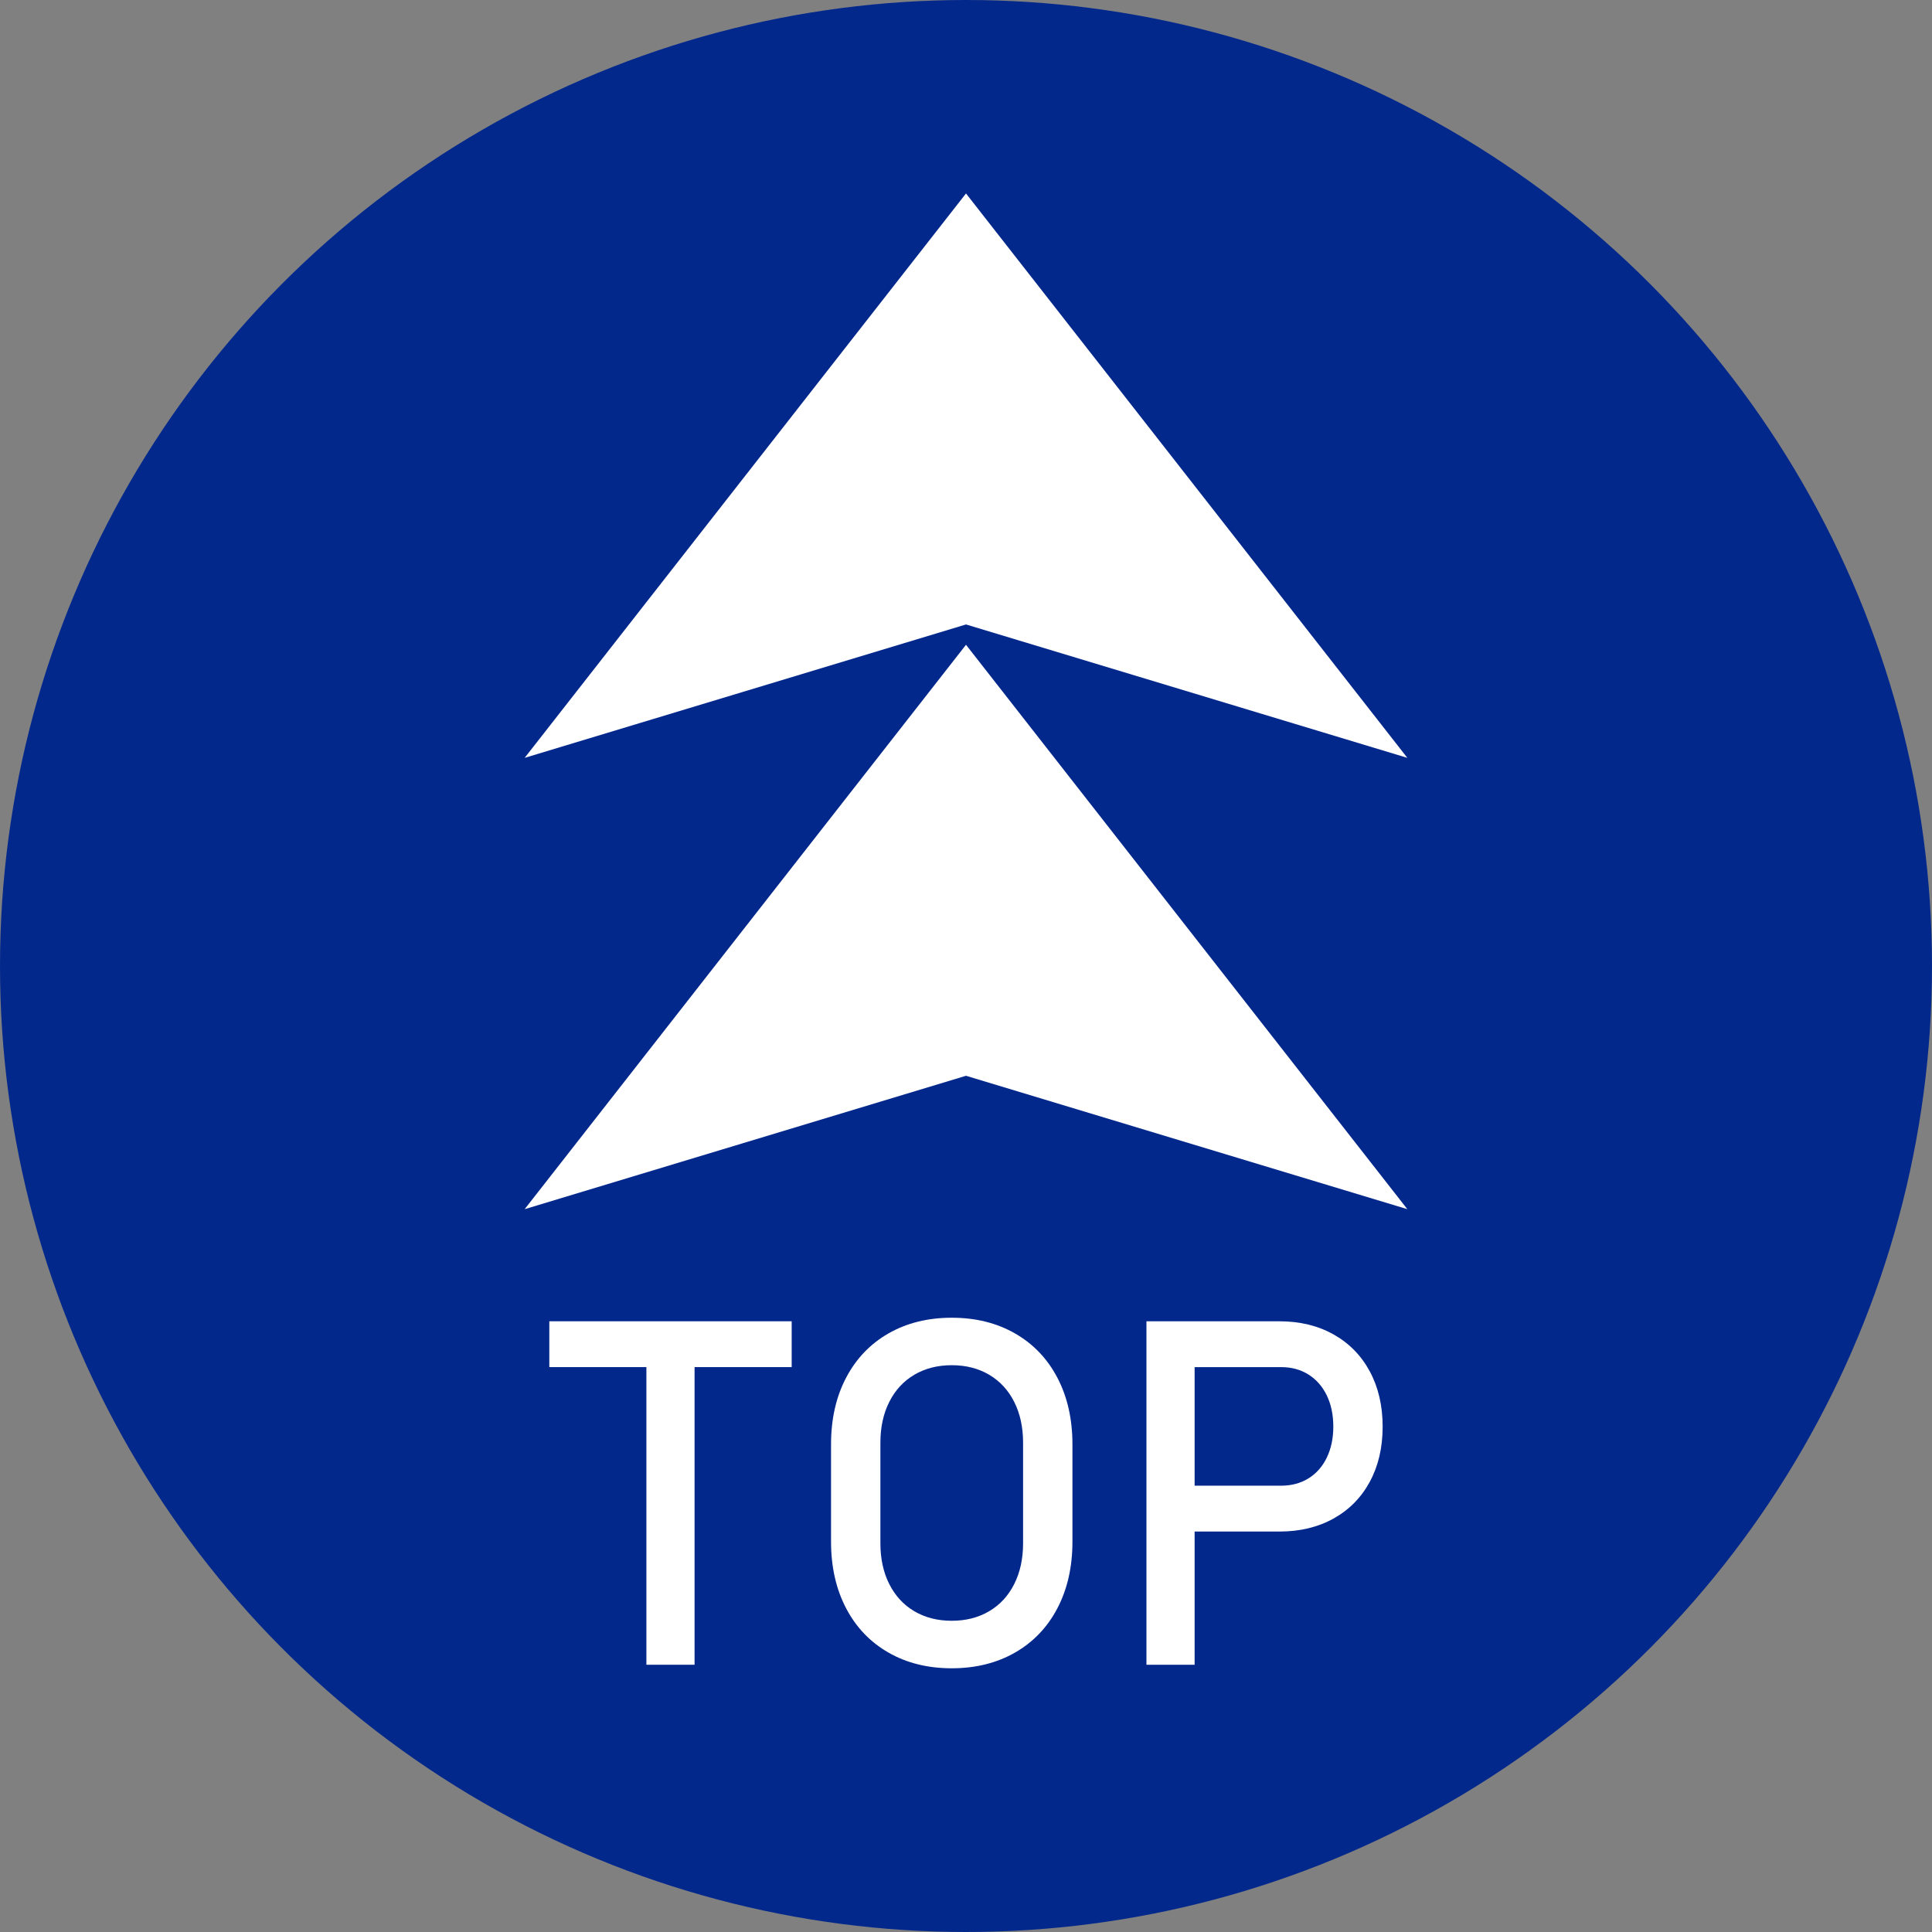 <?xml version="1.0" encoding="UTF-8"?><svg id="_レイヤー_1" xmlns="http://www.w3.org/2000/svg" width="110" height="110" viewBox="0 0 110 110"><rect x="0" y="0" width="110" height="110" fill="#808080" stroke="none"/><defs><style>.cls-1{fill:#fff;}.cls-2{fill:#03288c;}</style></defs><circle class="cls-2" cx="55" cy="55" r="55"/><g><g><polygon class="cls-1" points="55 11.015 29.872 43.149 55 35.554 80.128 43.149 55 11.015"/><polygon class="cls-1" points="55 36.711 29.872 68.845 55 61.25 80.128 68.845 55 36.711"/></g><g><path class="cls-1" d="M31.276,75.228h13.799v2.609h-13.799v-2.609Zm5.527,1.601h2.743v17.955h-2.743v-17.955Z"/><path class="cls-1" d="M50.584,94.09c-1.04-.596-1.845-1.439-2.414-2.528s-.854-2.352-.854-3.786v-5.541c0-1.435,.284-2.697,.854-3.786s1.374-1.932,2.414-2.528,2.242-.895,3.604-.895,2.564,.298,3.604,.895,1.845,1.439,2.414,2.528,.854,2.352,.854,3.786v5.541c0,1.435-.285,2.697-.854,3.786s-1.374,1.932-2.414,2.528-2.241,.895-3.604,.895-2.564-.298-3.604-.895Zm5.736-2.354c.614-.363,1.09-.878,1.426-1.547,.336-.667,.504-1.441,.504-2.32v-5.729c0-.878-.168-1.652-.504-2.32s-.812-1.184-1.426-1.547c-.614-.363-1.324-.544-2.132-.544s-1.518,.182-2.132,.544c-.614,.363-1.089,.879-1.425,1.547-.337,.668-.505,1.441-.505,2.32v5.729c0,.879,.168,1.652,.505,2.32,.336,.668,.811,1.184,1.425,1.547,.614,.363,1.325,.544,2.132,.544s1.518-.182,2.132-.544Z"/><path class="cls-1" d="M65.274,75.228h2.743v19.556h-2.743v-19.556Zm1.412,9.361h6.254c.592,0,1.111-.139,1.561-.417,.448-.278,.795-.672,1.042-1.183,.246-.511,.37-1.099,.37-1.762,0-.672-.124-1.264-.37-1.775-.247-.511-.594-.908-1.042-1.19-.449-.283-.969-.424-1.561-.424h-6.254v-2.609h6.16c1.165,0,2.191,.249,3.079,.747s1.576,1.199,2.064,2.105c.489,.906,.733,1.955,.733,3.147s-.244,2.239-.733,3.141c-.488,.901-1.177,1.598-2.064,2.091s-1.914,.74-3.079,.74h-6.16v-2.609Z"/></g></g></svg>